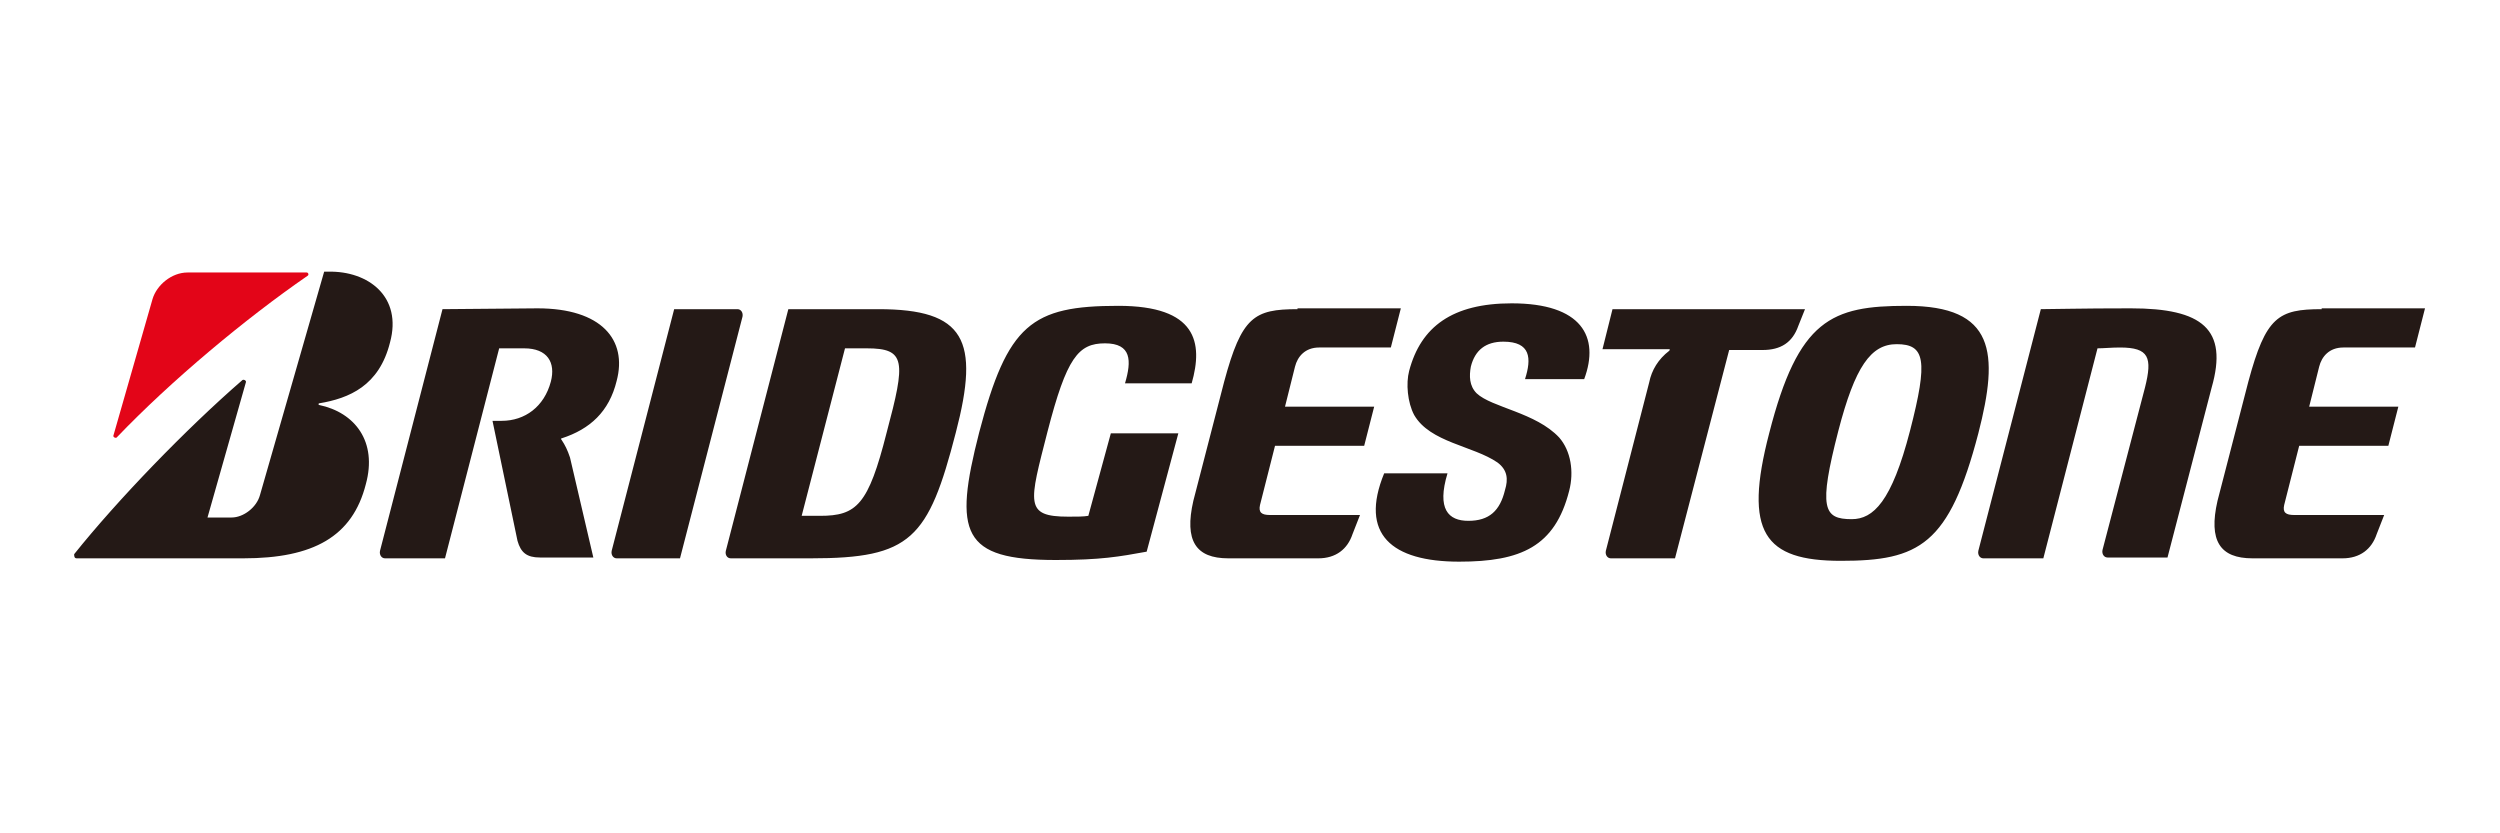<?xml version="1.0" encoding="utf-8"?>
<!-- Generator: Adobe Illustrator 26.0.3, SVG Export Plug-In . SVG Version: 6.00 Build 0)  -->
<svg version="1.1" id="Livello_1" xmlns="http://www.w3.org/2000/svg" xmlns:xlink="http://www.w3.org/1999/xlink" x="0px" y="0px"
	 width="300px" height="100px" viewBox="0 0 300 100" style="enable-background:new 0 0 300 100;" xml:space="preserve">
<style type="text/css">
	.st0{fill:#241916;}
	.st1{fill:#E30518;}
</style>
<g>
	<path id="path137_00000133492296003375847360000003870800567502863803_" class="st0" d="M39.4,32.6c-0.2,0-0.3,0-0.5,0l-7.7,26.8
		c-0.4,1.5-2,2.7-3.4,2.7h-2.9l4.6-16.2c0.1-0.2-0.2-0.4-0.4-0.3c-6.8,5.9-15,14.4-20.2,20.9C8.9,66.7,8.9,67,9.2,67h20
		c8.4,0,13.1-2.6,14.7-8.9c1.4-5.1-1.3-8.6-5.6-9.5c-0.1,0-0.1-0.2,0-0.2c3.6-0.6,7.2-2.1,8.5-7.3C48.3,35.6,44.2,32.5,39.4,32.6
		L39.4,32.6z M181.4,36.4c-7.1,0-10.9,2.8-12.3,8.1c-0.4,1.5-0.2,3.8,0.6,5.3c1.9,3.3,7.1,3.7,10,5.7c1.2,0.9,1.3,2,0.9,3.3
		c-0.6,2.5-1.9,3.7-4.4,3.7c-2.4,0-3.8-1.4-2.5-5.7h-7.6c-3,7.3,0.9,10.6,9,10.6c7.4,0,11.5-1.8,13.2-8.5c0.6-2.3,0.2-4.8-1.2-6.4
		c-2.8-3-8.1-3.6-9.9-5.3c-0.9-0.9-0.9-2.1-0.7-3.2c0.5-2,1.8-3,3.9-3c3.3,0,3.4,2,2.6,4.5h7.1C192,40.4,189.8,36.4,181.4,36.4
		L181.4,36.4z M134.2,36.7c-10.4,0-13.3,2.2-16.7,15.2c-3.1,12.1-2.1,15.3,9.2,15.3c5.4,0,7.6-0.4,10.9-1l3.8-14.2h-8.1v0l-2.7,9.9
		c-0.6,0.1-1.3,0.1-2.4,0.1c-5.3,0-4.7-1.6-2.5-10.2c2.3-8.9,3.7-10.6,6.9-10.6c3.2,0,3.2,2.1,2.4,4.8h8
		C144.4,41.1,143.6,36.7,134.2,36.7L134.2,36.7z M228.8,36.7c-9,0-13,1.6-16.5,15.3c-3.1,11.9-0.6,15.3,8.6,15.3
		c9.4,0,13-1.9,16.5-15.3C239.9,42.3,239.4,36.7,228.8,36.7z M255.7,37c-6.2,0-9.1,0.1-10.8,0.1l-7.5,29c-0.1,0.5,0.2,0.9,0.6,0.9
		h7.2l6.5-25.2c0.7,0,1.7-0.1,2.7-0.1c3.5,0,3.9,1.2,3,4.8l-5.1,19.5c-0.1,0.5,0.2,0.9,0.6,0.9h7.2l5.3-20.4
		C267.4,39.5,264.3,37,255.7,37z M53.1,37.1l-7.5,29c-0.1,0.5,0.2,0.9,0.6,0.9h7.2l6.5-25.2c0.7,0,1.4,0,3,0c2.8,0,3.8,1.7,3.2,4
		c-0.8,3-3.1,4.7-5.9,4.7h-1.1l3,14.4c0.4,1.4,1.1,2,2.7,2h6.4l-2.8-12c-0.3-0.9-0.6-1.5-1-2.1c-0.1-0.1-0.1-0.2,0-0.2
		c3.4-1.1,5.7-3.2,6.6-6.9c1.3-4.9-1.8-8.7-9.5-8.7L53.1,37.1z M94.6,37.1l-7.5,29C87,66.5,87.2,67,87.7,67h9.6
		c12,0,14.1-2.3,17.4-15.1c2.9-11.1,1.1-14.8-9.3-14.8H94.6z M193.5,37.1l-1.2,4.8h8c0.1,0,0.1,0.1,0,0.2c-1.3,1-2.1,2.3-2.4,3.8
		l-5.2,20.2c-0.1,0.5,0.2,0.9,0.6,0.9h7.7l6.5-25h4c2.2,0,3.6-0.9,4.3-2.9l0.8-2L193.5,37.1L193.5,37.1z M80.9,37.1l-7.5,29
		c-0.1,0.5,0.2,0.9,0.6,0.9h7.6l7.5-29c0.1-0.5-0.2-0.9-0.6-0.9H80.9z M155.7,37.1c-5.2,0-6.7,0.9-8.8,8.7l-3.7,14.3
		c-1.1,4.8,0.3,6.9,4.2,6.9h10.8c2.1,0,3.5-1.1,4.1-2.9l0.9-2.3h-10.8c-1,0-1.4-0.3-1.2-1.2l1.8-7.1h10.7l1.2-4.7h-10.7l1.2-4.8
		c0.3-1.2,1.2-2.3,2.9-2.3h8.6l1.2-4.7H155.7z M278.6,37.1c-5.2,0-6.7,0.9-8.8,8.7l-3.7,14.3c-1.1,4.8,0.3,6.9,4.2,6.9h10.8
		c2.1,0,3.5-1.1,4.1-2.9l0.9-2.3h-10.8c-1,0-1.4-0.3-1.2-1.2l1.8-7.1h10.7l1.2-4.7h-10.7l1.2-4.8c0.3-1.2,1.2-2.3,2.9-2.3h8.6
		l1.2-4.7H278.6z M227.6,41.3c3.4,0,3.8,1.9,1.6,10.4c-2.2,8.5-4.4,10.6-7,10.6c-3.4,0-4-1.3-1.6-10.6
		C222.6,44,224.5,41.3,227.6,41.3z M104,41.8c4.7,0,4.7,1.5,2.4,10.1c-2.2,8.7-3.6,10-8,10h-2.2l5.2-20.1
		C102.1,41.8,102.3,41.8,104,41.8L104,41.8z"/>
	<path id="path151_00000073715620504395079380000016607167513713562007_" class="st1" d="M13.6,52.3l4.7-16.4
		c0.5-1.7,2.3-3.2,4.2-3.2h14.3c0.2,0,0.3,0.3,0.1,0.4C29.5,38.2,20.5,45.7,14,52.5C13.9,52.6,13.6,52.5,13.6,52.3"/>
</g>
</svg>
